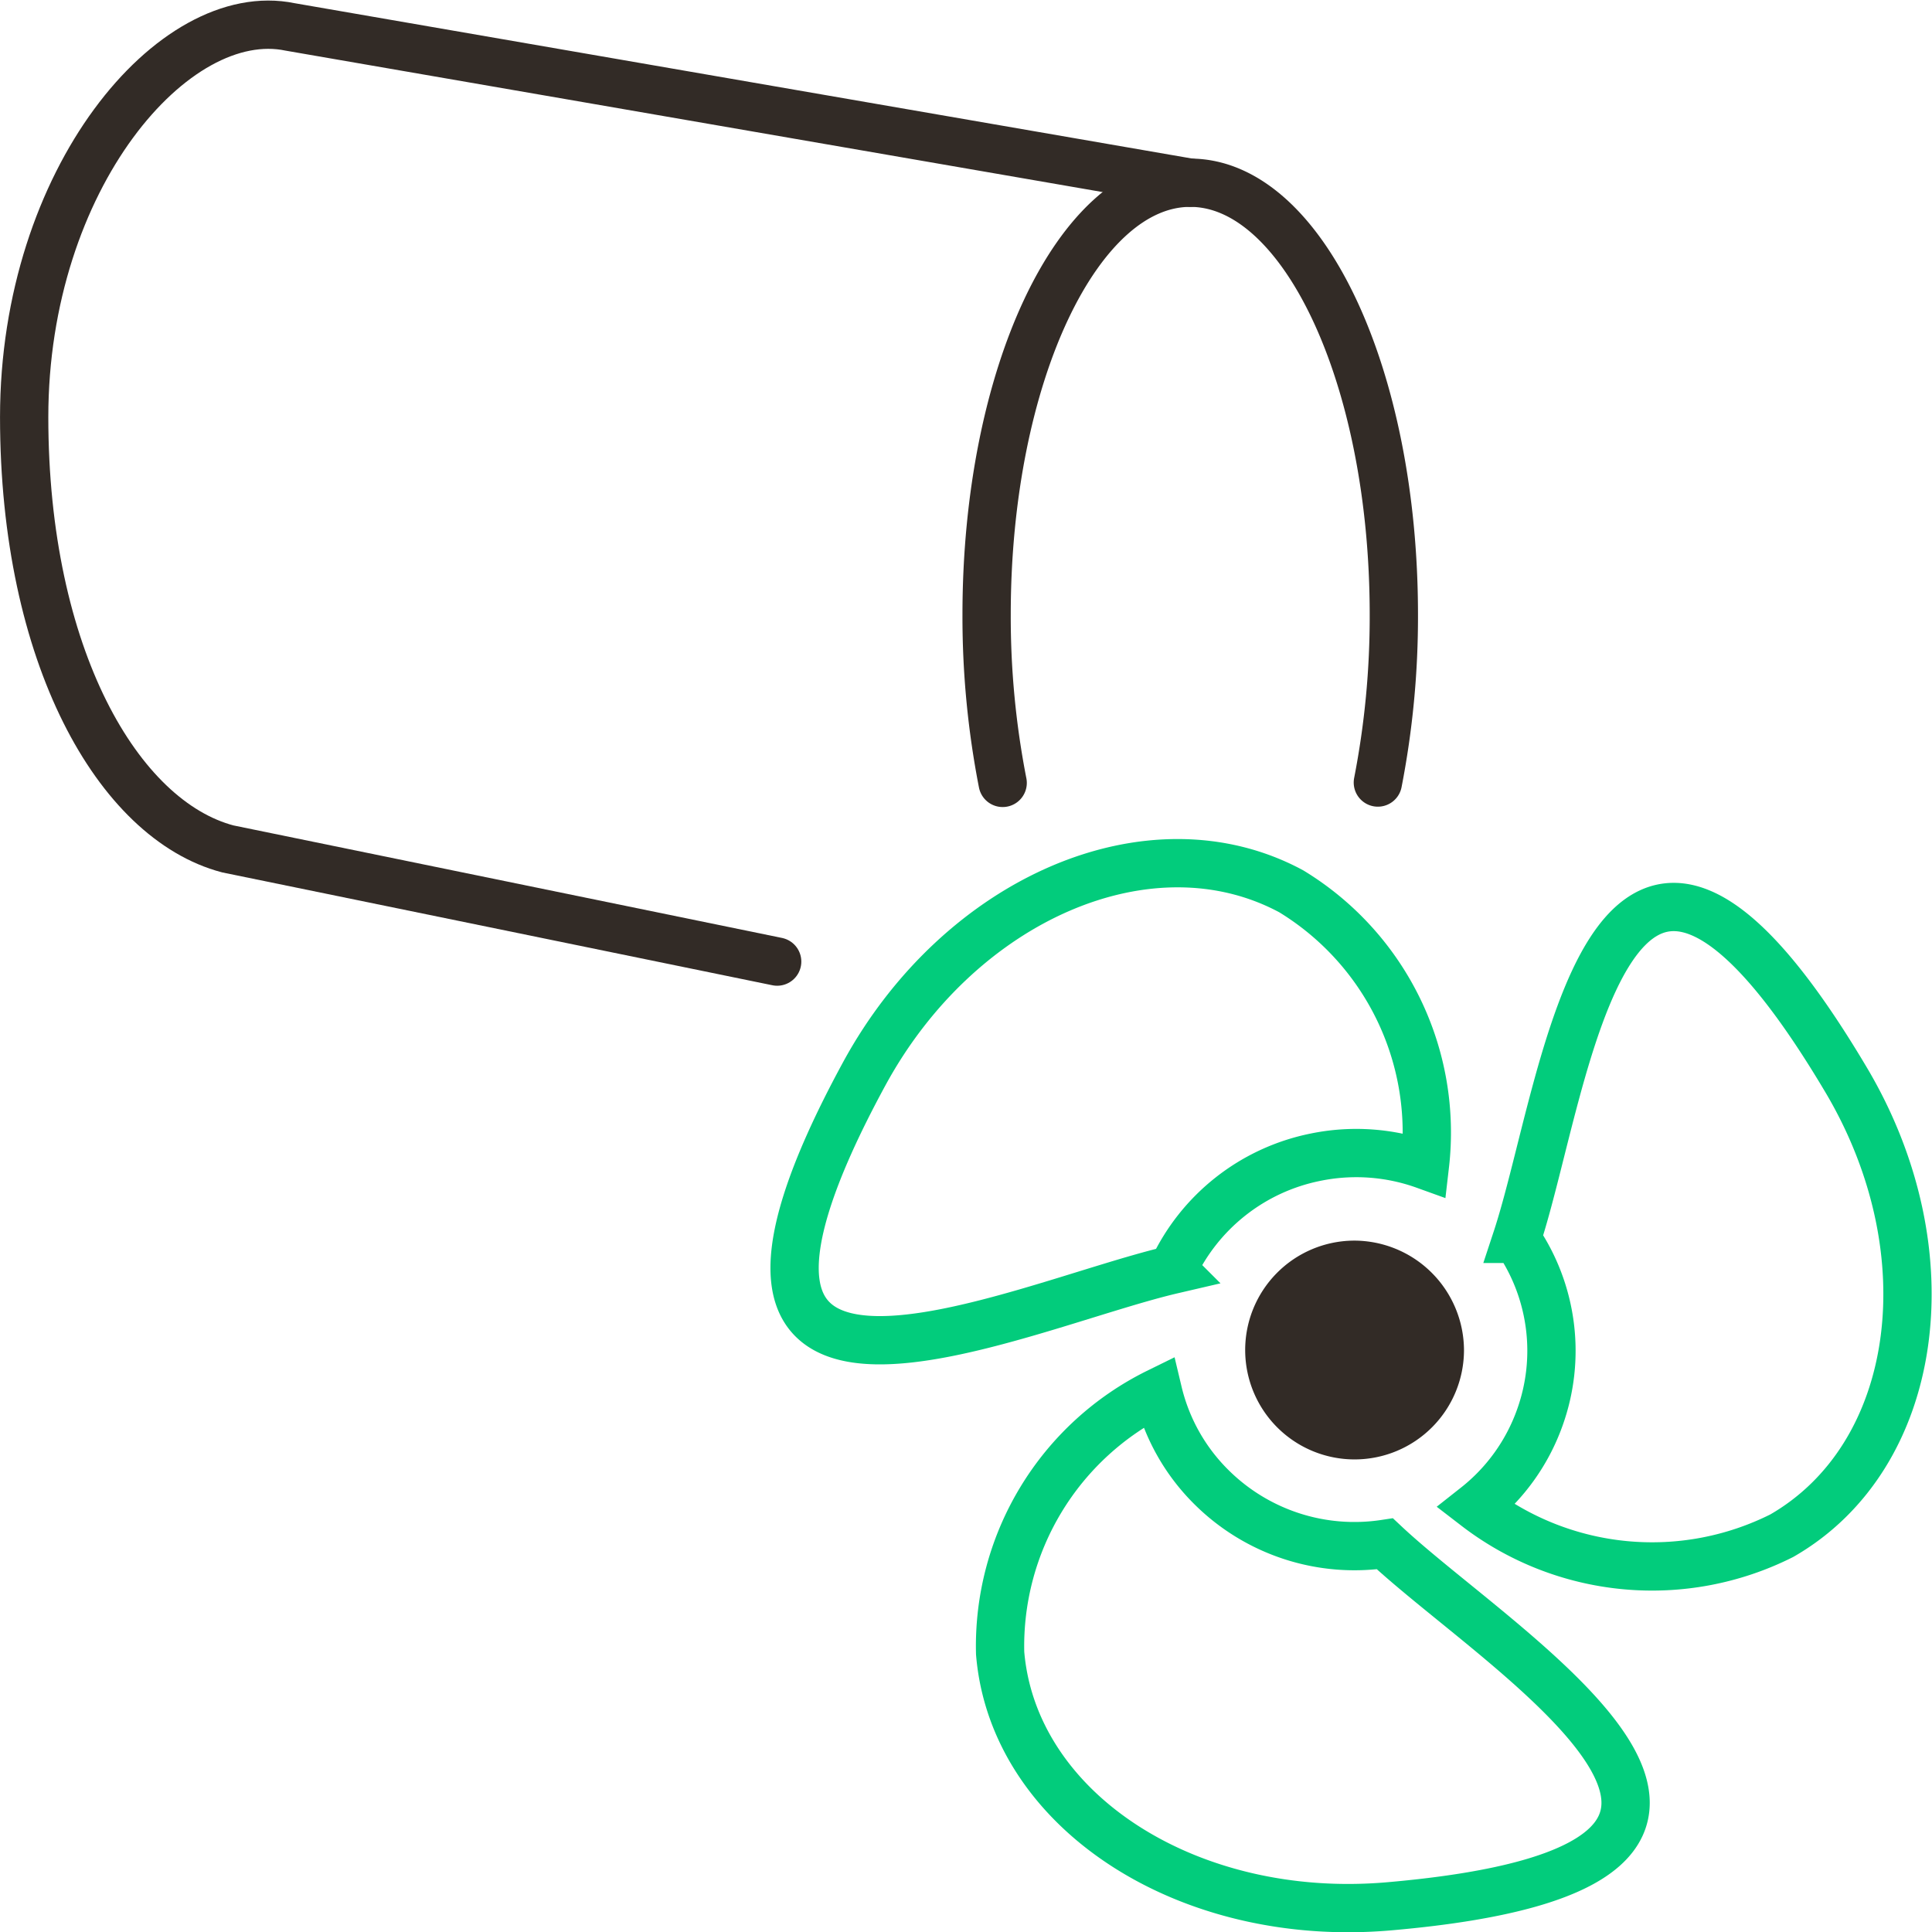 <svg xmlns="http://www.w3.org/2000/svg" width="80.015" height="80.03" viewBox="0 0 80.015 80.03">
  <g id="asortyment" transform="translate(-1081.113 -473.112)">
    <path id="Path_10037" data-name="Path 10037" d="M1122.639,505.536a35.8,35.8,0,0,1-.665-6.973c0-9.877,3.776-17.883,8.433-17.883s8.433,8.006,8.433,17.883a35.819,35.819,0,0,1-.662,6.958" fill="none" stroke="#322b26" stroke-linecap="round" stroke-width="2"/>
    <path id="Path_10038" data-name="Path 10038" d="M1113.3,512.937l-22.753-4.667c-4.548-1.2-8.433-8.007-8.433-17.884s6.2-17.16,11.016-16.159l37.278,6.453" fill="none" stroke="#322b26" stroke-linecap="round" stroke-width="2"/>
    <g id="iko-wentylator">
      <path id="Path_1470" data-name="Path 1470" d="M1135.577,521.042a8.387,8.387,0,0,1,4.551.321,11.693,11.693,0,0,0-5.536-11.336c-5.805-3.13-13.724.263-17.693,7.569-9.261,17.064,6.229,9.624,12.781,8.1A8.329,8.329,0,0,1,1135.577,521.042Z" fill="none" stroke="#02cc7c" stroke-miterlimit="10" stroke-width="2"/>
      <path id="Path_1471" data-name="Path 1471" d="M1137.167,524.493a4.531,4.531,0,1,0,4.578,4.53h0A4.554,4.554,0,0,0,1137.167,524.493Z" fill="#322b26"/>
      <path id="Path_1472" data-name="Path 1472" d="M1131.3,534.717a8.2,8.2,0,0,1-2.224-3.943,11.718,11.718,0,0,0-6.542,10.8c.54,6.519,7.748,11.212,16.1,10.49,19.5-1.693,4.716-10.431-.165-15.013A8.4,8.4,0,0,1,1131.3,534.717Z" fill="none" stroke="#02cc7c" stroke-miterlimit="10" stroke-width="2"/>
      <path id="Path_1473" data-name="Path 1473" d="M1144.884,531.826a8.194,8.194,0,0,1-2.642,3.679,11.959,11.959,0,0,0,12.664,1.209c5.717-3.284,6.913-11.74,2.656-18.893-9.922-16.7-11.545.266-13.634,6.6A8.18,8.18,0,0,1,1144.884,531.826Z" fill="none" stroke="#02cc7c" stroke-miterlimit="10" stroke-width="2"/>
    </g>
  </g>
</svg>

